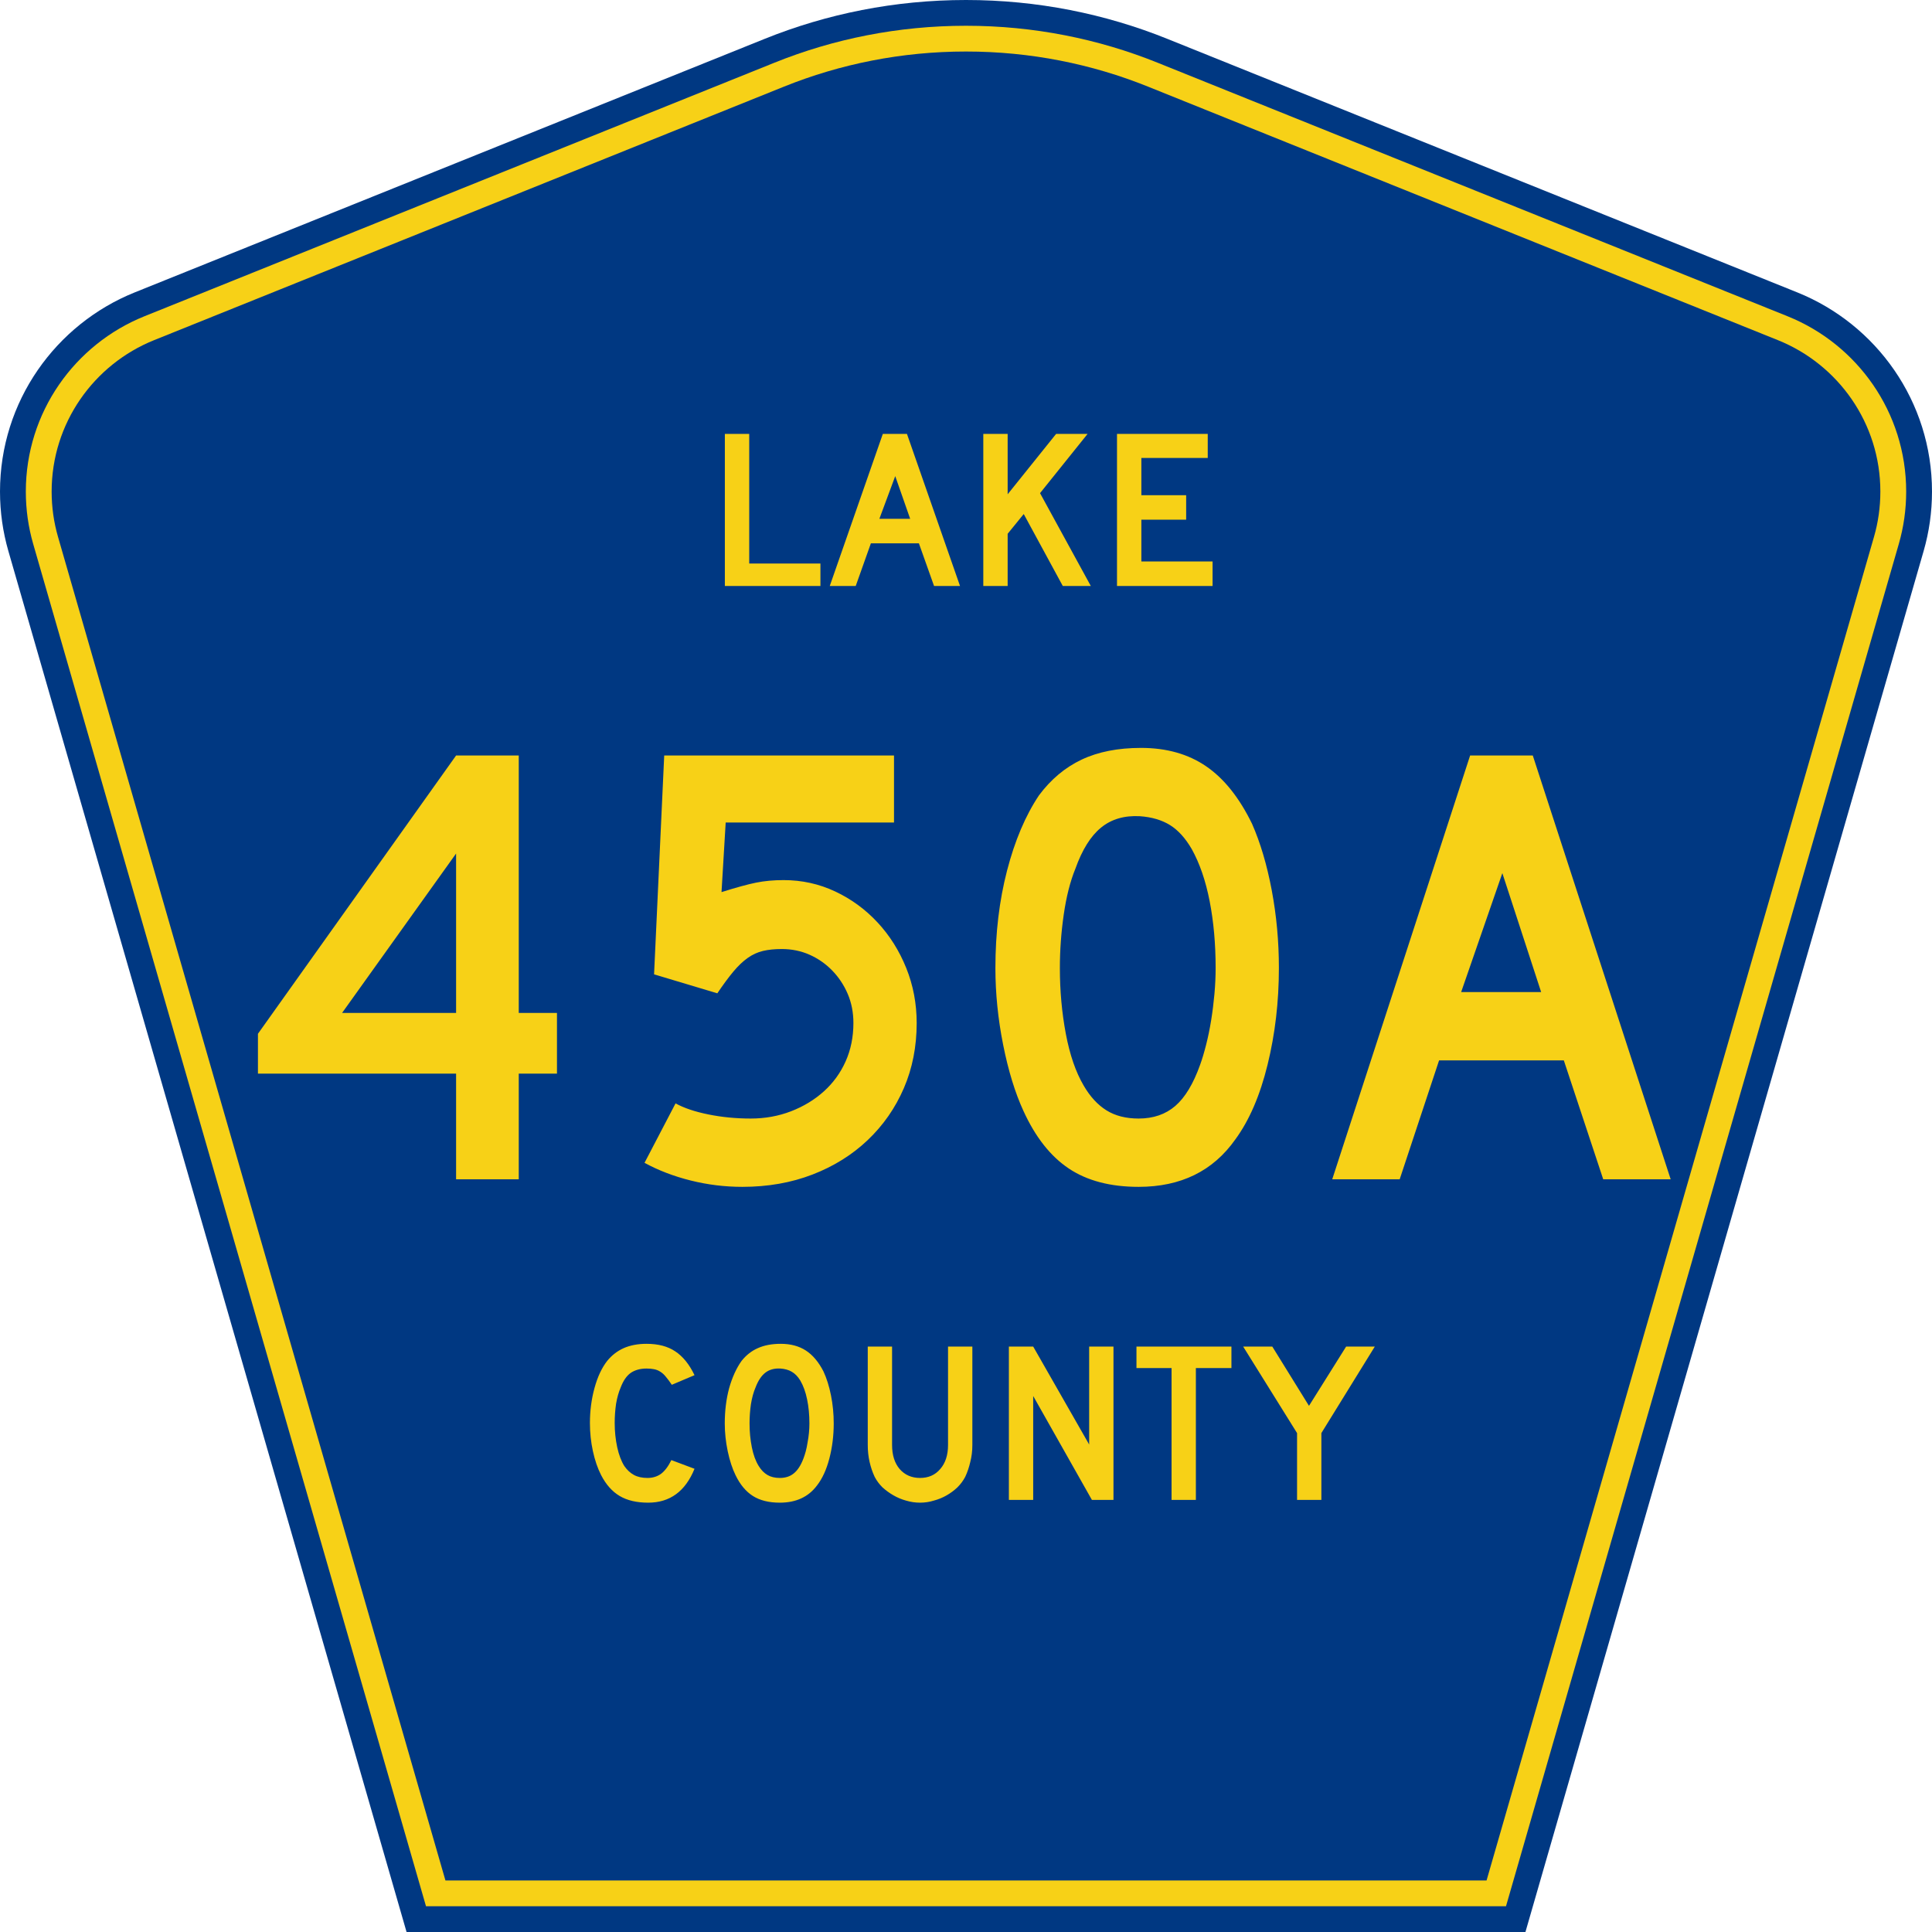 <?xml version="1.0" encoding="UTF-8" standalone="no"?>
<!-- Generator: Adobe Illustrator 12.0.0, SVG Export Plug-In . SVG Version: 6.00 Build 51448)  -->
<svg
   xmlns:dc="http://purl.org/dc/elements/1.1/"
   xmlns:cc="http://web.resource.org/cc/"
   xmlns:rdf="http://www.w3.org/1999/02/22-rdf-syntax-ns#"
   xmlns:svg="http://www.w3.org/2000/svg"
   xmlns="http://www.w3.org/2000/svg"
   xmlns:sodipodi="http://sodipodi.sourceforge.net/DTD/sodipodi-0.dtd"
   xmlns:inkscape="http://www.inkscape.org/namespaces/inkscape"
   version="1.0"
   id="Layer_1"
   width="450"
   height="450"
   viewBox="0 0 448.949 450"
   overflow="visible"
   enable-background="new 0 0 448.949 450"
   xml:space="preserve"
   sodipodi:version="0.32"
   inkscape:version="0.45.1"
   sodipodi:docname="LAKE 450A.svg"
   sodipodi:docbase="C:\Documents and Settings\Kyle\My Documents\CR Sheilds"
   inkscape:output_extension="org.inkscape.output.svg.inkscape"><defs
   id="defs52" /><sodipodi:namedview
   inkscape:window-height="746"
   inkscape:window-width="1024"
   inkscape:pageshadow="2"
   inkscape:pageopacity="0.0"
   borderopacity="1.0"
   bordercolor="#666666"
   pagecolor="#ffffff"
   id="base"
   inkscape:zoom="1.78"
   inkscape:cx="241.12702"
   inkscape:cy="247.3816"
   inkscape:window-x="0"
   inkscape:window-y="0"
   inkscape:current-layer="Layer_1" />
<g
   id="g3">
	<path
   clip-rule="evenodd"
   d="M 94.17,450 L 1.421,128.337 C 0.154,123.941 -0.525,119.296 -0.525,114.494 C -0.525,93.492 12.453,75.515 30.845,68.109 L 177.585,9.048 C 192.068,3.213 207.895,0 224.475,0 C 241.053,0 256.88,3.213 271.364,9.048 L 418.104,68.109 C 436.496,75.515 449.474,93.492 449.474,114.494 C 449.474,119.296 448.796,123.941 447.528,128.337 L 354.779,450 L 94.17,450 L 94.17,450 z "
   id="path5"
   style="fill:#003882;fill-rule:evenodd" />
	<path
   clip-rule="evenodd"
   d="M 7.2,126.679 C 6.087,122.816 5.489,118.73 5.489,114.494 C 5.489,96.021 16.9,80.194 33.095,73.673 L 179.836,14.612 C 193.616,9.06 208.68,6 224.475,6 C 240.269,6 255.333,9.06 269.113,14.612 L 415.854,73.673 C 432.05,80.194 443.46,96.021 443.46,114.494 C 443.46,118.73 442.862,122.816 441.748,126.679 L 350.251,444 L 98.698,444 L 7.2,126.679 z "
   id="path7"
   style="fill:#f7d117;fill-rule:evenodd" />
	<path
   clip-rule="evenodd"
   d="M 11.503,114.494 C 11.503,98.549 21.348,84.874 35.346,79.237 L 182.087,20.175 C 195.164,14.907 209.465,12 224.475,12 C 239.484,12 253.786,14.907 266.862,20.175 L 413.603,79.237 C 427.601,84.874 437.446,98.549 437.446,114.494 C 437.446,118.164 436.928,121.691 435.969,125.021 L 345.723,438 L 103.226,438 L 12.98,125.021 C 12.021,121.692 11.503,118.164 11.503,114.494 z "
   id="path9"
   style="fill:#003882;fill-rule:evenodd;fill-opacity:1" />
	
</g>




<path
   style="font-size:53.37px;font-style:normal;font-variant:normal;font-weight:normal;font-stretch:normal;text-align:center;line-height:125%;writing-mode:lr-tb;text-anchor:middle;fill:#f7d117;fill-opacity:1;font-family:Roadgeek 2005 Series D"
   d="M 161.241,342.109 C 159.104,347.369 155.507,350 150.449,350 C 147.778,350 145.569,349.484 143.824,348.454 C 142.079,347.423 140.636,345.806 139.496,343.602 C 138.677,342.003 138.036,340.137 137.573,338.004 C 137.11,335.871 136.879,333.686 136.879,331.446 C 136.879,328.603 137.235,325.884 137.947,323.289 C 138.659,320.695 139.639,318.598 140.886,316.998 C 141.954,315.683 143.236,314.688 144.732,314.013 C 146.264,313.337 148.045,313 150.075,313 C 152.782,313 155.008,313.586 156.753,314.759 C 158.534,315.932 160.03,317.78 161.241,320.304 L 155.952,322.543 C 155.453,321.796 154.99,321.174 154.563,320.677 C 154.171,320.179 153.744,319.788 153.28,319.504 C 152.853,319.22 152.372,319.024 151.838,318.918 C 151.339,318.811 150.752,318.758 150.075,318.758 C 148.615,318.758 147.386,319.095 146.388,319.771 C 145.427,320.446 144.643,321.583 144.038,323.183 C 143.575,324.249 143.219,325.511 142.969,326.968 C 142.755,328.425 142.649,329.918 142.649,331.446 C 142.649,333.401 142.845,335.285 143.236,337.098 C 143.628,338.875 144.18,340.332 144.893,341.469 C 145.534,342.393 146.282,343.087 147.136,343.549 C 147.991,344.011 149.042,344.242 150.289,344.242 C 151.5,344.242 152.55,343.922 153.441,343.282 C 154.331,342.607 155.133,341.54 155.845,340.083 L 161.241,342.109 L 161.241,342.109 M 193.665,331.553 C 193.665,334.396 193.327,337.115 192.65,339.71 C 191.973,342.305 191.011,344.402 189.765,346.001 C 187.77,348.667 184.885,350 181.11,350 C 178.581,350 176.497,349.484 174.859,348.454 C 173.221,347.423 171.867,345.806 170.799,343.602 C 170.051,342.074 169.445,340.225 168.982,338.057 C 168.519,335.854 168.287,333.686 168.287,331.553 C 168.287,328.603 168.626,325.866 169.303,323.343 C 170.015,320.819 170.977,318.704 172.188,316.998 C 173.256,315.648 174.521,314.652 175.981,314.013 C 177.477,313.337 179.258,313 181.324,313 C 183.603,313 185.544,313.515 187.147,314.546 C 188.75,315.577 190.121,317.194 191.261,319.397 C 192.009,320.997 192.596,322.863 193.024,324.995 C 193.451,327.128 193.665,329.314 193.665,331.553 M 188.002,331.553 C 188.002,329.527 187.824,327.661 187.468,325.955 C 187.111,324.213 186.577,322.738 185.865,321.53 C 185.295,320.606 184.636,319.93 183.888,319.504 C 183.176,319.077 182.285,318.829 181.217,318.758 C 179.828,318.687 178.67,319.006 177.744,319.717 C 176.818,320.428 176.052,321.583 175.447,323.183 C 174.984,324.249 174.627,325.546 174.378,327.075 C 174.164,328.567 174.058,330.06 174.058,331.553 C 174.058,333.472 174.236,335.32 174.592,337.098 C 174.948,338.875 175.482,340.332 176.195,341.469 C 176.764,342.393 177.441,343.087 178.225,343.549 C 179.008,344.011 179.97,344.242 181.11,344.242 C 182.428,344.242 183.514,343.886 184.369,343.175 C 185.259,342.465 186.007,341.309 186.613,339.71 C 186.791,339.248 186.969,338.697 187.147,338.057 C 187.325,337.382 187.468,336.689 187.574,335.978 C 187.717,335.232 187.824,334.485 187.895,333.739 C 187.966,332.992 188.002,332.264 188.002,331.553 M 225.955,336.564 C 225.955,337.951 225.794,339.266 225.474,340.51 C 225.189,341.754 224.797,342.909 224.298,343.975 C 223.835,344.864 223.23,345.681 222.482,346.428 C 221.734,347.138 220.897,347.76 219.971,348.294 C 219.045,348.827 218.048,349.235 216.979,349.52 C 215.946,349.84 214.878,350 213.773,350 C 212.669,350 211.583,349.84 210.514,349.52 C 209.481,349.235 208.502,348.827 207.576,348.294 C 206.65,347.76 205.795,347.138 205.011,346.428 C 204.263,345.681 203.658,344.864 203.195,343.975 C 202.696,342.909 202.305,341.754 202.02,340.51 C 201.735,339.266 201.592,337.951 201.592,336.564 L 201.592,313.639 L 207.255,313.639 L 207.255,336.564 C 207.255,338.91 207.843,340.776 209.018,342.162 C 210.229,343.549 211.814,344.242 213.773,344.242 C 215.732,344.242 217.3,343.549 218.475,342.162 C 219.686,340.776 220.291,338.91 220.291,336.564 L 220.291,313.639 L 225.955,313.639 L 225.955,336.564 L 225.955,336.564 M 253.802,349.36 L 240.125,325.155 L 240.125,349.36 L 234.462,349.36 L 234.462,313.639 L 240.125,313.639 L 253.161,336.458 L 253.161,313.639 L 258.824,313.639 L 258.824,349.36 L 253.802,349.36 M 278.017,318.651 L 278.017,349.36 L 272.354,349.36 L 272.354,318.651 L 264.18,318.651 L 264.18,313.639 L 286.298,313.639 L 286.298,318.651 L 278.017,318.651 M 307.248,333.792 L 307.248,349.36 L 301.585,349.36 L 301.585,333.792 L 289.03,313.639 L 295.815,313.639 L 304.363,327.448 L 313.018,313.639 L 319.696,313.639 L 307.248,333.792"
   id="text1389" />




<path
   transform="scale(1.006,0.994)"
   style="font-size:53.187px;font-style:normal;font-variant:normal;font-weight:normal;font-stretch:normal;text-align:center;line-height:125%;writing-mode:lr-tb;text-anchor:middle;fill:#f7d117;fill-opacity:1;stroke:none;stroke-width:1px;stroke-linecap:butt;stroke-linejoin:miter;stroke-opacity:1;font-family:Roadgeek 2005 Series D"
   d="M 167.305,137.31 L 167.305,101.674 L 172.944,101.674 L 172.944,132.045 L 189.432,132.045 L 189.432,137.31 L 167.305,137.31 z M 215.74,137.31 L 212.229,127.312 L 201.114,127.312 L 197.603,137.31 L 191.592,137.31 L 203.879,101.674 L 209.463,101.674 L 221.75,137.31 L 215.74,137.31 z M 206.751,111.567 L 203.081,121.567 L 210.208,121.567 L 206.751,111.567 z M 245.544,137.31 L 236.503,120.451 L 232.779,125.077 L 232.779,137.31 L 227.141,137.31 L 227.141,101.674 L 232.779,101.674 L 232.779,115.823 L 244.002,101.674 L 251.288,101.674 L 240.278,115.557 L 252.033,137.31 L 245.544,137.31 z M 258.097,137.31 L 258.097,101.674 L 279.107,101.674 L 279.107,107.313 L 263.736,107.313 L 263.736,116.036 L 274.108,116.036 L 274.108,121.78 L 263.736,121.78 L 263.736,131.566 L 280.224,131.566 L 280.224,137.31 L 258.097,137.31 z "
   id="text2164" /><path
   transform="scale(0.971,1.029)"
   style="font-size:143.169px;font-style:normal;font-weight:normal;fill:#f7d117;fill-opacity:1;stroke:none;stroke-width:1px;stroke-linecap:butt;stroke-linejoin:miter;stroke-opacity:1;font-family:Roadgeek 2005 Series D"
   d="M 123.895,243.025 L 123.895,266.933 L 108.865,266.933 L 108.865,243.025 L 61.333,243.025 L 61.333,234.003 L 108.865,171.008 L 123.895,171.008 L 123.895,229.28 L 133.062,229.28 L 133.062,243.025 L 123.895,243.025 z M 108.865,193.199 L 81.518,229.28 L 108.865,229.28 L 108.865,193.199 z M 219.349,231.569 C 219.348,236.914 218.322,241.83 216.27,246.317 C 214.218,250.804 211.331,254.718 207.609,258.057 C 203.886,261.397 199.472,263.997 194.366,265.858 C 189.259,267.72 183.652,268.65 177.544,268.65 C 173.344,268.65 169.216,268.173 165.16,267.219 C 161.104,266.265 157.405,264.929 154.064,263.211 L 161.509,249.754 C 163.513,250.802 166.138,251.637 169.383,252.257 C 172.627,252.878 176.015,253.188 179.545,253.188 C 182.982,253.188 186.204,252.639 189.21,251.543 C 192.216,250.446 194.841,248.943 197.085,247.034 C 199.33,245.124 201.071,242.858 202.311,240.233 C 203.55,237.609 204.17,234.721 204.17,231.569 C 204.17,229.184 203.717,226.989 202.811,224.985 C 201.905,222.981 200.665,221.215 199.091,219.687 C 197.516,218.159 195.703,216.966 193.651,216.107 C 191.599,215.247 189.379,214.818 186.99,214.818 C 185.275,214.818 183.772,214.961 182.484,215.248 C 181.195,215.535 179.977,216.06 178.831,216.823 C 177.685,217.586 176.539,218.612 175.395,219.901 C 174.25,221.19 172.961,222.837 171.528,224.84 L 156.354,220.546 L 158.787,171.008 L 213.909,171.008 L 213.909,186.186 L 173.533,186.186 L 172.533,201.933 C 176.063,200.884 178.83,200.169 180.834,199.788 C 182.838,199.406 185.034,199.215 187.423,199.215 C 191.812,199.215 195.94,200.074 199.805,201.791 C 203.67,203.508 207.059,205.846 209.97,208.806 C 212.881,211.765 215.172,215.201 216.843,219.115 C 218.513,223.028 219.348,227.179 219.349,231.569 L 219.349,231.569 z M 306.234,219.113 C 306.234,226.75 305.327,234.052 303.514,241.02 C 301.701,247.987 299.124,253.619 295.783,257.915 C 290.438,265.072 282.707,268.65 272.591,268.65 C 265.813,268.65 260.229,267.267 255.84,264.5 C 251.45,261.732 247.824,257.389 244.961,251.471 C 242.957,247.367 241.334,242.38 240.093,236.511 C 238.852,230.641 238.232,224.842 238.232,219.113 C 238.232,211.193 239.163,203.844 241.024,197.068 C 242.885,190.291 245.438,184.612 248.683,180.03 C 251.546,176.404 254.959,173.707 258.92,171.941 C 262.881,170.174 267.629,169.291 273.164,169.291 C 279.272,169.291 284.473,170.675 288.768,173.444 C 293.063,176.212 296.738,180.555 299.794,186.47 C 301.798,190.767 303.372,195.778 304.517,201.505 C 305.661,207.231 306.234,213.101 306.234,219.113 L 306.234,219.113 z M 291.06,219.113 C 291.06,213.674 290.583,208.64 289.629,204.01 C 288.675,199.381 287.243,195.443 285.332,192.198 C 283.805,189.717 282.064,187.904 280.108,186.759 C 278.152,185.614 275.743,184.946 272.88,184.753 C 269.157,184.564 266.055,185.423 263.573,187.331 C 261.092,189.239 259.04,192.341 257.417,196.637 C 256.176,199.501 255.246,202.96 254.625,207.016 C 254.005,211.073 253.695,215.105 253.695,219.113 C 253.695,224.268 254.172,229.232 255.125,234.005 C 256.079,238.777 257.51,242.69 259.418,245.743 C 260.947,248.224 262.761,250.086 264.86,251.326 C 266.959,252.567 269.536,253.188 272.591,253.188 C 276.122,253.188 279.056,252.234 281.395,250.326 C 283.734,248.418 285.715,245.316 287.337,241.02 C 287.815,239.779 288.293,238.276 288.77,236.511 C 289.248,234.745 289.654,232.884 289.987,230.927 C 290.321,228.969 290.583,226.989 290.774,224.985 C 290.964,222.981 291.06,221.023 291.06,219.113 L 291.06,219.113 z M 384.031,266.933 L 374.581,240.019 L 344.661,240.019 L 335.21,266.933 L 319.031,266.933 L 352.106,171.008 L 367.136,171.008 L 400.211,266.933 L 384.031,266.933 z M 359.835,197.638 L 349.956,224.556 L 369.141,224.556 L 359.835,197.638 z "
   id="text2170" /></svg>